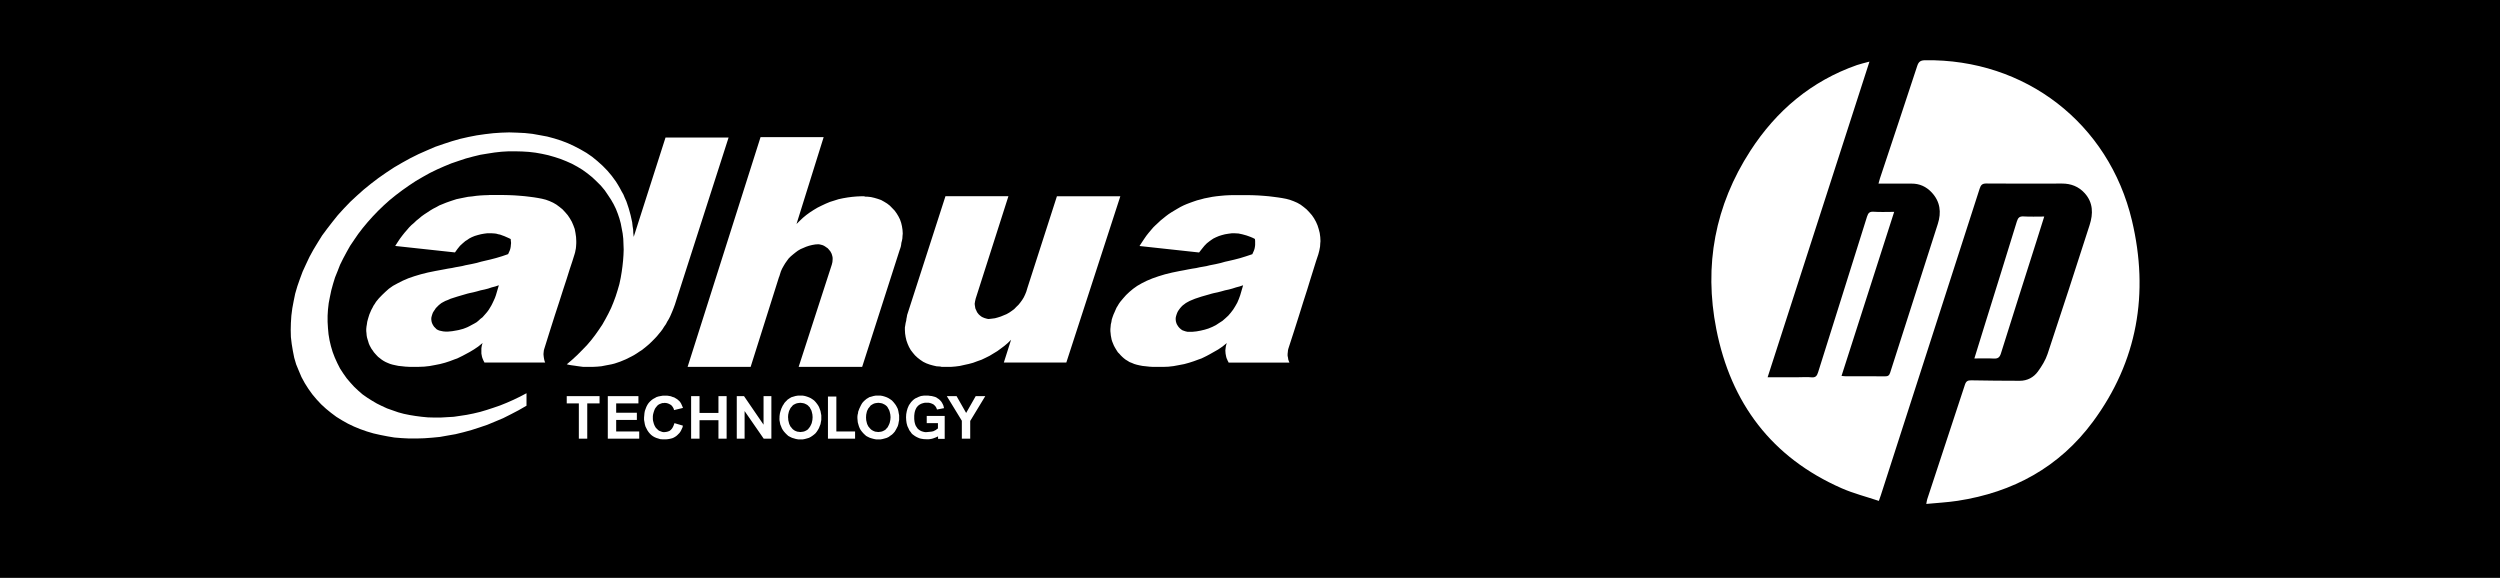 <svg xmlns="http://www.w3.org/2000/svg" id="Capa_1" viewBox="0 0 865.3 200"><rect width="866.88" height="200"></rect><g><path id="path1626" d="M233.53,105.64l18.65-58.04h-21.83l-11.01,34.39-.14-1.28-.06-1.29-.19-1.21-.14-1.28-.27-1.22-.27-1.22-.33-1.21-.34-1.21-.41-1.23-.39-1.15-.55-1.21-.47-1.14-.62-1.09-.61-1.15-.68-1.16-.67-1.08-1.43-1.96-1.54-1.83-1.63-1.67-1.82-1.64-1.82-1.49-1.96-1.35-2.09-1.21-2.17-1.13-2.23-1.03-2.29-.88-2.36-.75-2.42-.65-2.58-.48-2.57-.46-2.63-.28-2.64-.13-2.78-.09-2.77.09-2.78.19-2.83.33-2.84.41-2.83.55-2.9.66-2.84.81-2.91.95-2.9,1-2.85,1.23-2.9,1.28-2.85,1.42-2.83,1.56-2.78,1.62-2.76,1.82-2.71,1.89-2.57,1.96-2.49,2.02-2.37,2.11-2.3,2.14-2.16,2.25-2.09,2.29-1.89,2.36-1.83,2.36-1.76,2.37-1.55,2.49-1.48,2.45-1.36,2.49-1.21,2.57-1.15,2.51-.95,2.56-.87,2.49-.75,2.57-.53,2.57-.47,2.51-.33,2.57-.16,2.51-.06,2.43.06,2.44.29,2.42.39,2.35.47,2.38.67,2.29.89,2.16.95,2.24,1.14,2.1,1.28,2.02,1.36,1.89,1.47,1.75,1.57,1.68,1.69,1.55,1.76,1.43,1.82,1.36,1.96,1.21,2.03,1.14,2.11,1.01,2.15.88,2.29.81,2.3.68,2.35.53,2.45.48,2.42.41,2.57.21,2.57.13h2.57l2.63-.08,2.72-.2,2.69-.26,2.7-.48,2.7-.47,2.78-.68,2.77-.76,2.7-.87,2.77-.94,2.77-1.15,2.69-1.13,2.7-1.36,2.7-1.41,2.71-1.56v-4.32l-2.3,1.21-2.24,1.08-2.29,1.01-2.3.93-2.35.81-2.29.75-2.3.68-2.31.55-2.3.46-2.29.35-2.24.33-2.3.13-2.22.13h-2.16l-2.24-.06-2.09-.2-2.16-.28-2.03-.33-2.02-.41-1.96-.53-1.95-.68-1.9-.67-1.81-.83-1.76-.87-1.7-1-1.61-1.02-1.63-1.14-1.48-1.29-1.43-1.35-1.29-1.42-1.27-1.49-1.15-1.62-1.15-1.76-.95-1.87-.87-1.91-.75-1.96-.6-2.02-.48-2.04-.35-2.08-.19-2.09-.13-2.17v-2.16l.13-2.15.26-2.24.42-2.16.47-2.24.61-2.23.69-2.24.87-2.15.87-2.23,1.08-2.18,1.15-2.15,1.21-2.16,1.42-2.11,1.43-2.08,1.55-2.02,1.69-2.03,1.76-1.97,1.88-1.96,1.96-1.89,2.03-1.82,2.16-1.75,2.24-1.69,2.3-1.62,2.36-1.56,2.43-1.42,2.44-1.36,2.5-1.22,2.44-1.08,2.48-1.02,2.52-.86,2.5-.83,2.5-.67,2.51-.61,2.43-.4,2.5-.39,2.43-.27,2.43-.14h2.37l2.36.06,2.3.14,2.29.27,2.24.4,2.15.47,2.17.62,2.03.66,2.04.81,1.95.87,1.9,1.03,1.76,1.07,1.69,1.22,1.69,1.36,1.49,1.41,1.49,1.48,1.36,1.63,1.2,1.77,1.02,1.55.88,1.55.76,1.56.66,1.69.55,1.62.46,1.69.34,1.77.33,1.75.21,1.82.07,1.84.07,1.89-.07,1.89-.14,1.96-.21,1.95-.27,1.96-.34,2.03-.46,2.17-.62,2.15-.67,2.11-.75,2.02-.81,1.97-.95,1.95-1.01,1.9-1.08,1.9-1.21,1.81-1.29,1.83-1.35,1.75-1.49,1.75-1.63,1.68-1.68,1.7-1.77,1.63-1.89,1.61.88.21.88.14.89.12.93.14,1.02.14,1.01.13h3.51l1.41-.07,1.49-.14,1.42-.28,1.02-.19,1.08-.21,1.02-.26,1.01-.34.96-.33,1.01-.42.94-.39.95-.48.94-.47.88-.47.87-.54.88-.6.88-.55.8-.62.82-.66.81-.68.73-.68.75-.74.74-.75.69-.74.66-.81.68-.81.6-.81.54-.87.62-.88.46-.89.53-.87.48-.94.41-.95.4-.94.4-1.01.34-.94Z" fill="#fff"></path><path id="path1630" d="M263.25,47.44l-25.26,79.55h21.82l9.86-31.23.14-.2v-.14l.47-1.49.41-.93.53-.95.53-.89.62-.88.6-.82.73-.73.82-.69.82-.66.82-.61.94-.55.94-.4.95-.41,1.01-.34,1.08-.27,1.09-.19,1.08-.07.53.07.48.12.47.13.47.21.42.26.39.28.42.27.32.34.34.41.29.34.26.47.21.41.14.47.13.47.07.47v.48l-.07.95-.21.88-11.48,35.41h21.98l12.95-40.35.21-.6.2-.61.13-.67.08-.68.2-.75.15-.8.05-.86.08-.82-.08-1.28-.2-1.29-.27-1.14-.4-1.16-.54-1.08-.61-1.01-.73-1.01-.83-.86-.81-.83-.94-.73-1.01-.62-1.08-.6-1.15-.4-1.15-.34-1.21-.28-1.29-.14h-.61l-.53-.14h-.76l-1.68.07-1.63.14-1.54.2-1.63.28-1.54.33-1.51.48-1.47.46-1.48.62-1.43.67-1.37.68-1.34.8-1.27.82-1.29.94-1.15.95-1.14,1.08-1.1,1.08,9.4-30.07h-21.84ZM169.15,67.53l-1.42.04-1.47.08-1.42.13-1.42.2-1.42.14-1.41.28-1.28.26-1.3.27-1.27.41-1.22.41-1.15.41-1.15.47-1.14.46-1.09.61-1.08.55-1,.6-1.02.68-1.02.66-.95.68-.87.74-.95.76-.83.8-.86.73-.81.82-.74.87-.83.95-.8,1.01-.81,1.08-.81,1.22-.82,1.28,20.68,2.24.87-1.21.88-1.09.96-.88.88-.75.68-.42.67-.47.89-.46,1.01-.42,1.08-.32,1.09-.28,1.07-.19,1.16-.15h1.21l1.14.07.69.08.67.19.67.13.75.28.75.27.74.33.75.33.68.33.06.69.07.67-.07.68-.06.66-.14.7-.2.6-.28.61-.27.61-2.08.72-2.1.63-2.04.53-2.02.47-1.14.27-1.48.42-1.83.4-2.1.41-1.08.27-1.08.2-1.22.21-1.29.27-1.34.21-1.35.26-1.5.28-1.48.27-2.64.54-2.43.61-2.28.68-2.1.73-1.9.82-1.75.89-1.62.88-1.43,1.01-1.21,1.08-1.14,1.09-1.1,1.14-1,1.22-.41.67-.47.69-.33.67-.41.75-.34.79-.33.77-.28.88-.26.88-.22.85-.11.82-.14.81-.08.82v.73l.08.74.06.75.13.74.2.68.21.67.2.69.28.66.34.63.32.58.41.55.41.62.47.54.48.53.52.54.61.47.61.48.6.4.75.42.73.32.83.34.88.26,1.01.22,1.01.21,1.15.12,1.28.14,1.35.07h3.31l1.82-.07,1.89-.21,1.83-.34,1.77-.35,1.75-.46,1.68-.55,1.58-.6.94-.33.86-.42.96-.47,1.01-.54,1.49-.8,1.48-.89,1.48-1,1.5-1.22-.21.66-.13.62-.08.6v1.77l.21,1.09.14.47.19.46.2.48.27.48v.13h21.07l-.2-.48-.13-.52-.12-.63-.08-.6-.06-.67.06-.67.08-.69.2-.68,1.88-6.01,1.69-5.32,1.57-4.8,1.34-4.2,1.22-3.71,1.02-3.25.94-2.83.76-2.43.2-.7.11-.6.14-.67.07-.69.07-1.14v-.75l-.07-1.41-.21-1.43-.26-1.35-.47-1.27-.53-1.23-.7-1.21-.73-1.08-.87-1.01-.94-1.01-1.02-.82-1.09-.81-1.14-.66-1.22-.55-1.28-.47-1.34-.34-1.42-.27-1.36-.22-1.54-.2-1.69-.2-1.77-.15-1.81-.13-1.9-.08-1.96-.04h-4.93ZM426.76,67.53l-1.41.04-1.5.08-1.41.13-1.42.15-1.42.2-1.41.28-1.35.26-1.22.34-1.29.33-1.21.41-1.14.41-1.24.47-1.07.46-1.08.54-1.08.62-1.01.6-1.02.61-1.02.67-.92.69-.9.73-.92.74-.88.83-.82.75-.82.8-.81.94-.8.95-.8,1.01-.75,1.08-.81,1.22-.83,1.28,20.62,2.24.95-1.21.88-1.09.86-.88.96-.75.59-.42.7-.47.94-.46,1-.42,1.02-.32,1.08-.28,1.15-.19,1.15-.15h1.15l1.21.07,1.29.27,1.48.41.76.27.73.27.75.32.67.35.08.67v1.42l-.08.66-.14.7-.21.6-.27.61-.27.61-2.16.72-2.03.63-2.03.53-2.02.47-1.22.27-1.48.42-1.76.4-2.09.41-1.08.27-1.14.2-1.22.21-1.22.27-1.36.21-1.42.26-1.41.28-1.48.27-2.64.54-2.49.61-2.24.68-2.09.73-1.96.82-1.77.89-1.53.88-1.42,1.01-1.29,1.08-1.15,1.09-1.01,1.14-1.02,1.22-.47.67-.4.69-.42.67-.33.75-.34.79-.35.77-.32.88-.29.88-.13.85-.2.82-.07.81-.08.82v.73l.08.74.07.75.14.74.13.68.21.67.28.69.27.66.33.63.34.58.34.55.4.62.54.54.46.53.55.54.53.47.62.48.67.4.66.42.83.32.79.34.87.26.95.22,1.09.21,1.15.12,1.28.14,1.28.07h3.31l1.89-.07,1.83-.21,1.82-.34,1.83-.35,1.68-.46,1.7-.55,1.62-.6.95-.33.88-.42.95-.47,1.01-.54,1.41-.8,1.57-.89,1.47-1,1.5-1.22-.2.66-.14.62-.07.6-.08.69.08,1.08.21,1.09.13.47.21.46.2.48.27.48v.13h21.08l-.2-.48-.21-.6-.08-.6-.14-.66v-.68l.08-.69.06-.62.16-.6,1.95-6.01,1.69-5.32,1.5-4.8,1.35-4.2,1.14-3.71,1.02-3.25.88-2.83.81-2.43.34-1.3.26-1.36.07-1.14.07-.75-.07-1.41-.19-1.43-.35-1.35-.4-1.27-.54-1.23-.67-1.21-.74-1.08-.88-1.01-.96-1.01-1-.82-1.08-.81-1.16-.66-1.27-.55-1.28-.47-1.28-.34-1.42-.27-1.42-.22-1.55-.2-1.62-.2-1.76-.15-1.83-.13-1.89-.08-1.96-.04h-4.93ZM327.24,67.92l-13.04,40.42-.22.67-.11.69-.13.6-.08.67-.2.8-.13.81-.13.75v.81l.07,1.29.19,1.22.28,1.21.41,1.15.47,1.07.61,1.08.74.96.73.87.88.82.95.74,1.01.68,1.09.53,1.15.42,1.15.32,1.22.28,1.27.08.55.13h3.05l1.61-.13,1.56-.2,1.55-.35,1.56-.34,1.49-.4,1.48-.55,1.48-.52,1.42-.68,1.35-.67,1.35-.82,1.35-.82,1.21-.89,1.23-.92,1.21-1.03,1.08-1.08-2.51,7.9h21.63l18.7-57.57h-21.95l-10.07,31.29-.13.4-.41,1.36-.41,1-.46.96-.54.88-.63.87-.66.82-.76.73-.73.76-.82.6-.88.61-.96.54-.95.39-1.01.42-1.01.32-1.02.28-1.08.14-1.13.13-.49-.08-.47-.13-.48-.14-.47-.2-.4-.18-.4-.29-.34-.27-.35-.32-.33-.42-.26-.35-.2-.46-.2-.41-.2-.47-.08-.55-.08-.47-.06-.53.14-.88.2-.89,11.34-35.47h-21.82ZM172.66,98.73l-1.02,3.46-.34.94-.4.89-.41.87-.4.8-.49.82-.46.75-.54.73-.54.63-.54.61-.53.6-.69.52-.67.62-.66.55-.81.47-.88.47-.89.48-.67.33-.68.27-.74.28-.76.2-.73.2-.74.14-1.56.27-1.48.14h-.82l-.82-.07-.67-.14-.6-.13-.54-.21-.48-.27-.4-.41-.47-.47-.27-.41-.27-.47-.2-.48-.14-.54-.07-.59v-.55l.14-.62.21-.67.2-.53.33-.54.34-.48.35-.55.47-.47.46-.47.48-.4.53-.41.61-.34.76-.4.88-.34.94-.42,2.31-.74,2.77-.81.68-.2.81-.2,1.28-.27,1.29-.33,1.26-.36,1.3-.27,1.28-.33,1.21-.41,1.3-.34,1.21-.41ZM430.27,98.73l-1.01,3.46-.47,1.29-.54,1.27-.69,1.22-.72,1.16-.83,1.09-.86,1.01-1.02.94-1.01.88-1.15.74-1.14.75-1.22.61-1.33.55-1.29.4-1.43.34-1.41.26-1.49.15h-1.62l-.67-.15-.61-.2-.54-.2-.48-.34-.47-.41-.41-.47-.27-.41-.28-.47-.18-.48-.14-.54-.06-.59v-.55l.13-.62.21-.67.2-.53.27-.54.33-.48.41-.55.41-.47.47-.47.54-.4.54-.41.6-.34.74-.4.82-.34,1.01-.42,2.24-.74,2.84-.81.67-.2.8-.2,1.29-.27,1.28-.33,1.28-.36,1.28-.27,1.22-.33,1.28-.41,1.28-.34,1.22-.41Z" fill="#fff"></path><path id="path1638" d="M320.76,146.44v-2.48h6.22v7.95h-2.3v-.87l-.88.4-.94.34-.49.12-.53.09-.47.05h-.48l-1.15-.05-1.01-.16-.47-.13-.48-.2-.41-.19-.4-.21-.41-.26-.4-.29-.34-.25-.34-.35-.26-.41-.28-.33-.26-.41-.2-.46-.42-.88-.27-1.02-.13-.94-.06-1.08.06-1.08.2-1.07.28-.97.41-.95.25-.4.28-.39.27-.39.33-.34.34-.35.41-.33.4-.27.47-.2.67-.33.81-.29.94-.13h1.63l.61.09.53.05.55.14.53.14.47.18.41.29.41.26.33.27.34.35.27.31.27.42.21.41.2.39.13.48.14.55-2.44.48-.2-.56-.27-.46-.34-.39-.4-.36-.53-.26-.55-.2-.61-.13h-1.21l-.41.07-.47.13-.4.13-.41.2-.33.2-.34.26-.28.29-.33.41-.21.4-.19.41-.15.46-.13.54-.06.48-.06.53v1.15l.06.55.06.46.13.53.15.48.19.41.28.41.26.4.28.27.34.27.33.2.41.21.4.13.47.13.41.07h.46l.75-.07.61-.06.55-.07.53-.13.4-.21.4-.2.35-.27.39-.27v-1.83h-3.92ZM296.77,144.55v-.47l.07-.55.13-.48.06-.54.4-1.07.48-1.01.26-.49.28-.46.33-.39.4-.4.41-.35.4-.33.47-.26.4-.27.75-.2.74-.22.74-.13h1.71l.73.13.75.22.68.25.59.29.61.39.56.4.52.56.42.52.4.54.34.61.34.68.2.77.13.74.14.72v1.58l-.14.73-.13.74-.2.68-.34.68-.34.62-.35.6-.47.54-.47.47-.61.42-.53.4-.67.33-.68.2-.75.2-.73.14h-1.57l-.74-.14-.74-.2-.66-.2-.69-.33-.61-.33-.54-.49-.48-.47-.46-.54-.41-.54-.34-.61-.27-.67-.2-.68-.2-.73-.07-.76-.07-.8ZM299.75,144.49l.06.94.2.87.13.47.2.41.2.41.28.33.28.34.33.34.33.26.4.22.41.19.39.14.55.06.48.07.54-.07.48-.06.46-.14.4-.19.4-.22.35-.26.26-.34.34-.34.21-.4.2-.4.19-.42.14-.4.2-.95.08-.94-.08-.95-.2-.87-.14-.47-.19-.41-.2-.33-.21-.41-.26-.34-.33-.29-.35-.26-.4-.2-.4-.2-.46-.13-.48-.07-.54-.06-.54.06-.48.07-.47.13-.4.2-.34.2-.41.26-.26.35-.28.35-.28.33-.2.4-.2.4-.13.41-.2.94-.06.96ZM255.01,151.84v-14.73h2.51l6.76,9.88v-9.88h2.71v14.73h-2.65l-6.62-9.57v9.57h-2.7ZM239.21,151.84v-14.73h2.91v5.82h6.55v-5.82h2.83v14.73h-2.83v-6.41h-6.55v6.41h-2.91ZM210.37,151.84v-14.73h10.6v2.51h-7.7v3.24h7.16v2.49h-7.16v3.99h7.98v2.49h-10.87ZM332.91,151.84v-6.21l-5.2-8.52h3.38l3.31,5.82,3.31-5.82h3.31l-5.21,8.59v6.14h-2.9ZM286.57,151.84v-14.58h2.91v12.09h6.48v2.49h-9.4ZM269.81,144.55v-.47l.07-.55.07-.48.14-.54.34-1.07.47-1.01.33-.49.27-.46.34-.39.41-.4.32-.35.49-.33.4-.26.47-.27.68-.2.74-.22.82-.13h1.68l.75.13.73.22.68.25.62.29.6.39.55.4.53.56.41.52.39.54.35.61.26.68.28.77.13.74.14.72v1.58l-.14.73-.13.74-.28.68-.26.68-.35.62-.39.6-.41.54-.53.47-.55.42-.6.4-.62.33-.68.2-.73.2-.75.14h-1.55l-.81-.14-.67-.2-.68-.2-.68-.33-.62-.33-.53-.49-.47-.47-.48-.54-.4-.54-.35-.61-.26-.67-.28-.68-.14-.73-.14-.76v-.8ZM272.78,144.49l.06.94.21.87.13.47.2.41.19.41.29.33.26.34.32.34.36.26.33.22.47.19.4.14.55.06.46.07.54-.07.48-.06.47-.14.41-.19.39-.22.36-.26.26-.34.27-.34.27-.4.19-.4.21-.42.13-.4.2-.95.07-.94-.07-.95-.2-.87-.13-.47-.21-.41-.19-.33-.2-.41-.35-.34-.26-.29-.36-.26-.39-.2-.41-.2-.47-.13-.48-.07-.54-.06-.54.06-.47.07-.48.13-.4.2-.41.2-.34.26-.27.35-.34.35-.21.33-.19.4-.2.4-.13.41-.21.94-.06.96ZM233.39,146.44l2.97.88-.13.61-.26.55-.21.46-.27.48-.34.47-.33.32-.34.35-.4.35-.4.27-.47.27-.47.21-.48.13-.54.12-.54.09-.53.05h-1.43l-.68-.05-.67-.21-.68-.21-.61-.26-.6-.34-.56-.42-.46-.45-.47-.56-.41-.6-.35-.68-.33-.66-.21-.75-.14-.81-.13-.73v-.81l.07-.76.07-.79.14-.75.27-.74.26-.68.35-.68.41-.61.47-.52.54-.49.54-.4.6-.32.61-.35.69-.21.75-.14.74-.13h1.48l.61.09.68.12.54.22.61.18.48.29.55.33.39.33.56.53.4.62.33.73.34.81-3.1.75-.14-.53-.27-.48-.33-.47-.41-.35-.47-.26-.47-.21-.53-.14-.62-.06-.4.06h-.4l-.41.14-.33.13-.34.14-.33.2-.27.22-.28.33-.33.41-.27.4-.2.47-.19.55-.14.46-.13.53-.07.54v1.07l.07.56.13.49.14.52.19.49.2.4.27.46.33.35.28.27.27.26.33.22.34.12.33.13.35.13.4.07h.4l.61-.07.55-.13.54-.2.47-.35.41-.46.33-.54.27-.61.27-.75ZM200.35,151.84v-12.22h-4.19v-2.51h11.36v2.51h-4.26v12.22h-2.91Z" fill="#fff"></path></g><g><path d="M647.06,21.32c-11.82,36.64-23.5,72.83-35.25,109.25,3.75,0,7.25,0,10.74,0,1.47,0,2.96-.12,4.41.03,1.44.15,1.92-.48,2.32-1.75,5.63-17.97,11.33-35.92,16.94-53.89.42-1.33.95-1.77,2.35-1.67,2.19.16,4.4.04,7.04.04-6.15,19.16-12.16,37.89-18.22,56.78.57.05.99.12,1.41.12,4.53,0,9.06-.02,13.59.03.98.01,1.5-.22,1.82-1.24,5.48-17.18,11.03-34.35,16.51-51.53,1.27-3.98.85-7.73-2.15-10.91-1.87-1.99-4.17-3.05-6.95-3.03-3.73.02-7.45,0-11.44,0,.2-.72.32-1.24.49-1.75,4.31-12.99,8.66-25.96,12.91-38.96.49-1.51,1.18-1.97,2.74-1.99,34.53-.51,63.59,21.71,71.6,55.53,5.94,25.08,1.96,48.65-13.54,69.61-11.61,15.7-27.61,24.41-46.82,27.35-3.5.54-7.06.71-10.84,1.08.16-.81.2-1.24.33-1.63,4.35-13.21,8.73-26.42,13.05-39.64.39-1.2.97-1.53,2.17-1.51,5.6.11,11.21.15,16.81.16,2.61,0,4.8-1.17,6.28-3.21,1.34-1.85,2.61-3.89,3.33-6.04,4.95-14.86,9.78-29.76,14.57-44.67,1.25-3.88,1.26-7.73-1.7-11.01-2.09-2.31-4.75-3.35-7.87-3.34-8.72.03-17.44.05-26.16-.02-1.42-.01-1.92.5-2.33,1.77-11.37,35.37-22.78,70.73-34.19,106.08-.17.53-.37,1.05-.7,2.01-4.35-1.46-8.76-2.57-12.86-4.37-24.22-10.64-38.36-29.46-43.4-55.08-4.34-22.04-.47-42.8,11.8-61.75,9-13.89,21.09-24.11,36.87-29.65,1.26-.44,2.59-.72,4.35-1.2Z" fill="#fff"></path><path d="M683.37,124.06c1.37-4.42,2.63-8.51,3.9-12.6,3.61-11.6,7.24-23.19,10.8-34.8.4-1.29.91-1.83,2.33-1.75,2.3.14,4.61.04,7.15.04-.96,3.05-1.85,5.9-2.75,8.73-4.09,12.87-8.2,25.73-12.23,38.62-.43,1.39-1.05,1.88-2.49,1.8-2.13-.12-4.28-.03-6.72-.03Z" fill="#fff"></path></g></svg>